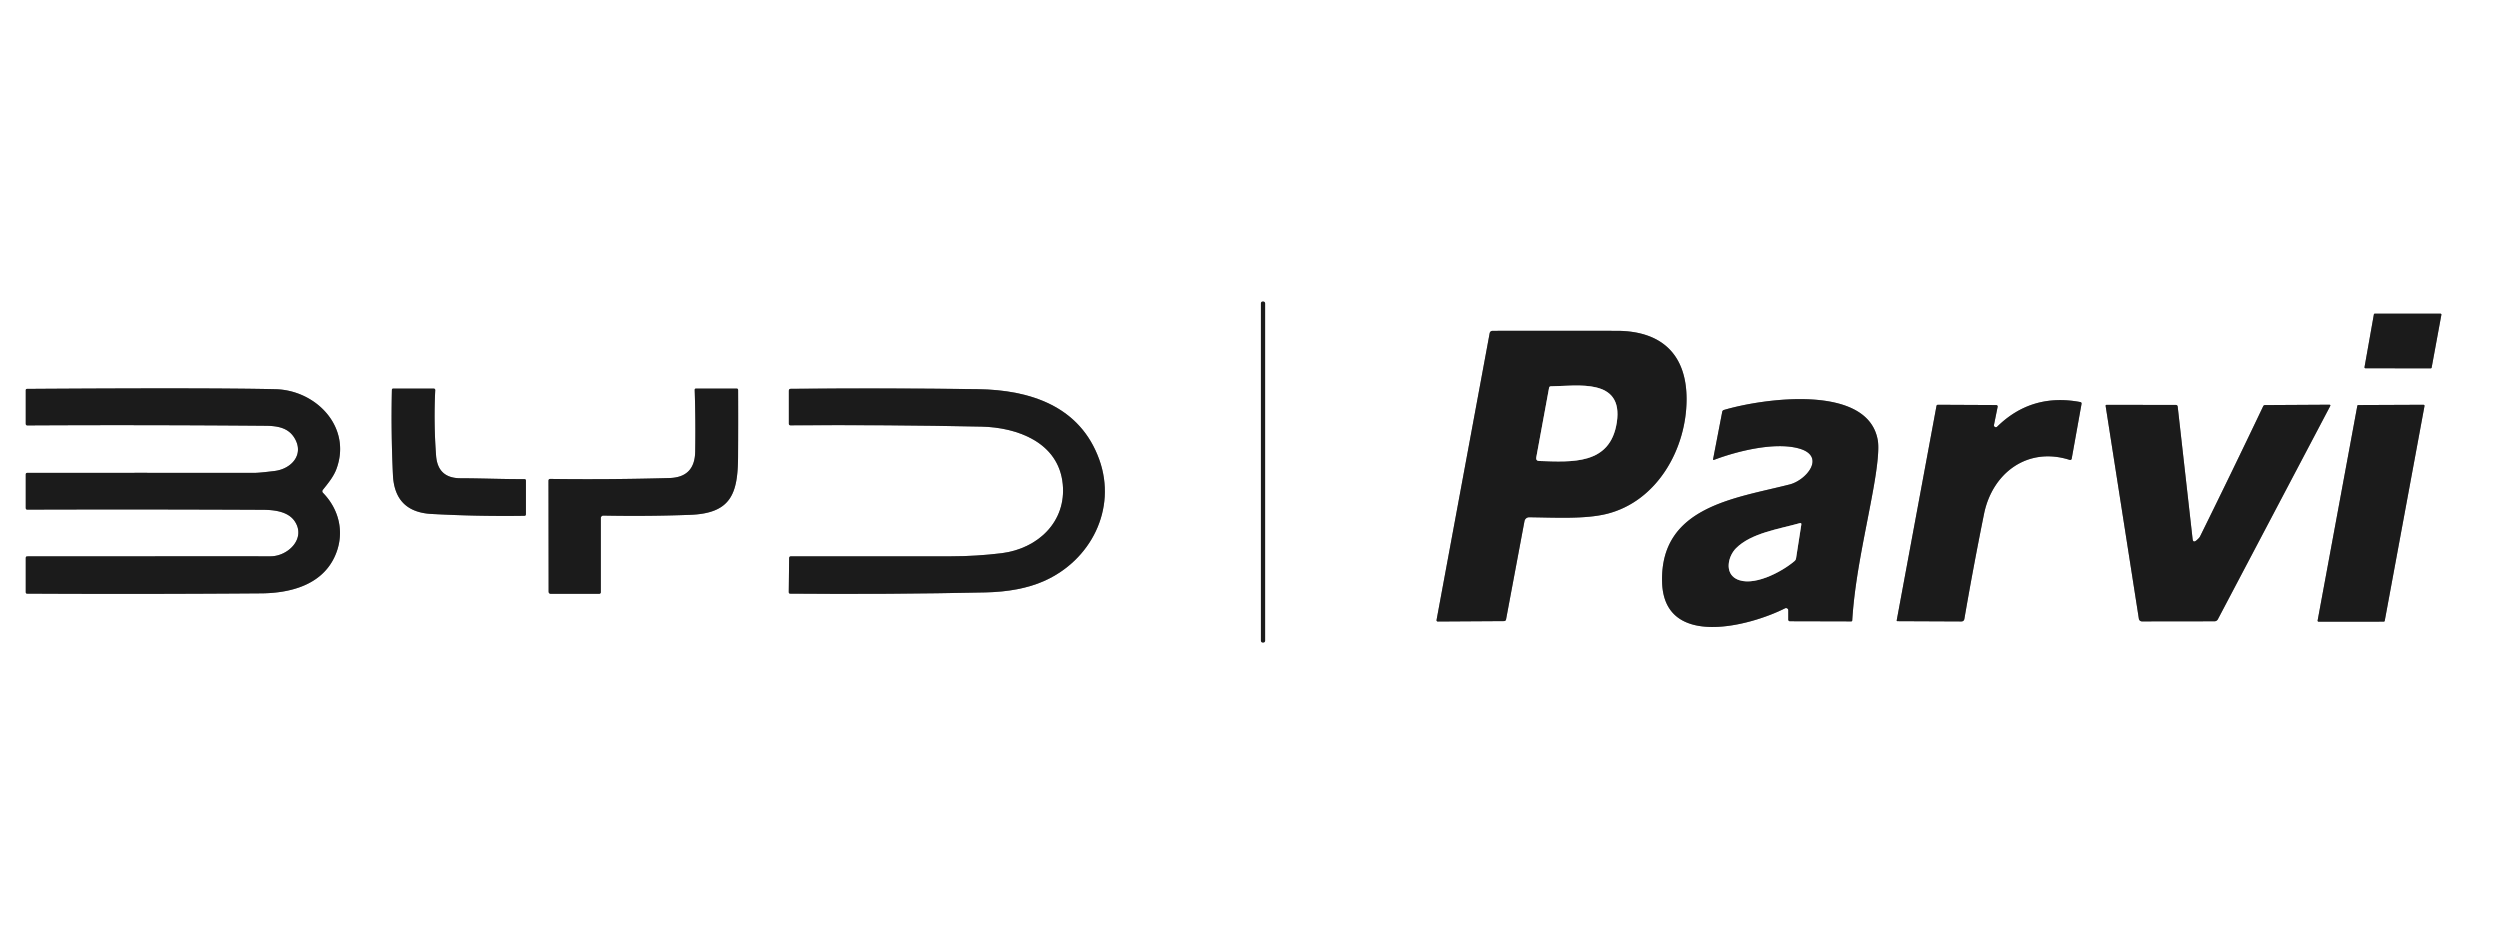 <svg xmlns="http://www.w3.org/2000/svg" viewBox="0.00 0.00 801.00 300.00"><rect x="0.00" y="0.00" width="801.00" height="300.00" fill="#333333" stroke="none"/><g stroke-width="2.00" fill="none" stroke-linecap="butt"><path stroke="#8d8d8d" d="  M 405.34 97.16  A 0.53 0.53 0.0 0 0 404.81 96.63  L 404.53 96.63  A 0.53 0.53 0.0 0 0 404.00 97.16  L 404.00 205.32  A 0.53 0.53 0.0 0 0 404.53 205.85  L 404.81 205.85  A 0.53 0.53 0.0 0 0 405.34 205.32  L 405.34 97.16"></path><path stroke="#8d8d8d" d="  M 760.88 100.50  A 0.30 0.30 0.0 0 0 760.59 100.75  L 757.59 117.64  A 0.30 0.30 0.0 0 0 757.89 117.99  L 778.80 118.02  A 0.30 0.30 0.0 0 0 779.10 117.77  L 782.22 100.85  A 0.30 0.30 0.0 0 0 781.93 100.50  L 760.88 100.50"></path><path stroke="#8d8d8d" d="  M 477.29 106.76  L 460.27 198.66  A 0.40 0.40 0.0 0 0 460.67 199.13  L 481.85 199.00  Q 482.45 198.99 482.55 198.41  L 488.44 166.99  A 1.54 1.53 -84.2 0 1 489.97 165.73  C 498.01 165.82 507.81 166.39 514.82 164.64  C 531.00 160.60 540.36 143.77 540.38 127.93  C 540.40 113.53 532.33 106.01 518.00 106.00  Q 497.88 105.99 478.20 106.00  A 0.94 0.93 4.9 0 0 477.29 106.76"></path><path stroke="#8d8d8d" d="  M 103.43 156.96  C 105.16 154.79 106.91 152.68 107.81 150.21  C 112.74 136.81 101.27 125.00 88.25 124.70  Q 66.43 124.21 8.69 124.60  Q 8.25 124.61 8.25 125.04  L 8.25 135.75  Q 8.25 136.30 8.80 136.30  Q 46.98 136.10 85.15 136.42  C 89.15 136.46 92.49 137.13 94.44 140.48  C 97.49 145.72 93.32 150.24 88.01 150.90  Q 83.09 151.51 81.50 151.51  Q 45.14 151.48 8.76 151.51  Q 8.25 151.51 8.25 152.02  L 8.25 162.74  Q 8.25 163.28 8.79 163.28  Q 46.51 163.16 84.23 163.34  C 88.17 163.36 92.39 163.97 94.44 167.03  C 98.13 172.56 92.26 178.24 86.68 178.24  Q 47.76 178.23 8.78 178.26  Q 8.25 178.26 8.25 178.79  L 8.25 189.72  Q 8.25 190.20 8.73 190.20  Q 46.22 190.40 83.70 190.11  C 92.76 190.04 102.72 187.57 107.04 178.75  C 110.55 171.58 109.06 163.62 103.48 157.90  A 0.71 0.71 0.0 0 1 103.43 156.96"></path><path stroke="#8d8d8d" d="  M 168.00 153.51  C 161.15 153.54 154.33 153.24 147.51 153.23  Q 140.26 153.21 139.72 145.99  Q 138.93 135.47 139.45 125.00  A 0.48 0.47 1.7 0 0 138.97 124.50  L 126.03 124.50  Q 125.57 124.50 125.56 124.96  Q 125.26 138.57 125.90 152.20  Q 126.46 164.02 138.24 164.67  Q 153.08 165.48 167.98 165.26  Q 168.50 165.26 168.50 164.74  L 168.50 154.01  Q 168.50 153.51 168.00 153.51"></path><path stroke="#8d8d8d" d="  M 175.74 154.05  L 175.78 189.61  A 0.64 0.64 0.0 0 0 176.42 190.25  L 192.00 190.25  A 0.50 0.50 0.0 0 0 192.50 189.75  L 192.50 165.99  A 0.80 0.80 0.0 0 1 193.32 165.19  Q 207.49 165.47 221.18 164.95  C 234.16 164.45 236.39 158.22 236.47 146.50  Q 236.54 135.77 236.49 125.00  Q 236.49 124.50 235.99 124.50  L 223.03 124.50  Q 222.56 124.50 222.58 124.96  Q 222.91 134.86 222.74 144.75  Q 222.60 152.94 214.50 153.16  Q 195.42 153.70 176.34 153.45  Q 175.74 153.44 175.74 154.05"></path><path stroke="#8d8d8d" d="  M 340.50 155.07  C 341.70 167.15 332.57 175.81 320.86 177.25  Q 312.84 178.23 304.74 178.24  Q 279.12 178.25 253.43 178.25  Q 252.85 178.25 252.84 178.83  L 252.72 189.70  Q 252.71 190.20 253.21 190.20  Q 284.46 190.48 315.68 189.81  Q 326.77 189.57 334.42 186.20  C 349.51 179.56 357.89 163.11 352.22 147.28  C 346.10 130.22 330.26 124.92 313.24 124.69  Q 283.33 124.28 253.35 124.58  Q 252.75 124.59 252.75 125.19  L 252.75 135.74  Q 252.75 136.28 253.29 136.27  Q 283.87 136.06 314.43 136.69  C 325.90 136.92 339.17 141.72 340.50 155.07"></path><path stroke="#8d8d8d" d="  M 572.97 195.54  L 572.97 198.54  A 0.50 0.50 0.0 0 0 573.47 199.04  L 593.10 199.09  Q 593.44 199.10 593.46 198.76  C 594.33 184.66 597.77 170.37 600.25 156.47  Q 602.30 144.94 601.65 141.11  C 598.55 122.82 564.78 127.66 552.35 131.35  Q 551.89 131.49 551.80 131.96  L 548.89 147.03  Q 548.80 147.49 549.23 147.32  C 556.58 144.54 568.57 141.55 576.31 143.67  C 585.22 146.12 578.79 153.84 573.44 155.21  C 556.10 159.67 531.81 162.22 532.54 186.59  C 533.18 208.02 560.88 200.50 571.93 194.90  A 0.72 0.72 0.0 0 1 572.97 195.54"></path><path stroke="#8d8d8d" d="  M 638.87 136.14  L 640.04 130.35  A 0.47 0.47 0.0 0 0 639.58 129.78  L 620.91 129.69  A 0.47 0.46 5.2 0 0 620.45 130.07  L 607.71 198.74  Q 607.66 199.02 607.95 199.02  L 628.38 199.11  Q 629.25 199.12 629.39 198.26  Q 632.31 181.34 635.68 164.68  C 638.34 151.51 649.66 143.03 663.14 147.35  A 0.49 0.49 0.0 0 0 663.77 146.97  L 666.92 129.44  Q 667.02 128.91 666.49 128.81  Q 650.91 125.90 639.90 136.70  A 0.61 0.61 0.0 0 1 638.87 136.14"></path><path stroke="#8d8d8d" d="  M 703.72 173.16  Q 702.66 174.01 702.51 172.69  L 697.74 130.33  Q 697.67 129.74 697.08 129.74  L 674.97 129.72  Q 674.60 129.72 674.65 130.09  L 685.29 198.24  A 1.00 0.99 85.6 0 0 686.27 199.09  L 709.53 199.06  A 1.21 1.21 0.0 0 0 710.60 198.42  L 746.57 130.15  Q 746.82 129.67 746.28 129.67  L 725.73 129.79  Q 725.30 129.79 725.12 130.18  Q 715.17 151.07 704.94 171.79  Q 704.73 172.21 704.41 172.52  Q 703.87 173.04 703.72 173.16"></path><path stroke="#8d8d8d" d="  M 755.60 129.78  A 0.33 0.33 0.0 0 0 755.28 130.05  L 742.57 198.80  A 0.33 0.33 0.0 0 0 742.90 199.19  L 763.75 199.17  A 0.33 0.33 0.0 0 0 764.07 198.90  L 776.81 130.08  A 0.33 0.33 0.0 0 0 776.48 129.69  L 755.60 129.78"></path><path stroke="#8d8d8d" d="  M 496.32 124.28  L 492.23 146.50  Q 492.02 147.67 493.21 147.70  C 503.60 148.01 515.95 149.07 518.03 135.30  C 520.18 120.99 505.39 123.69 496.93 123.77  Q 496.41 123.77 496.32 124.28"></path><path stroke="#8d8d8d" d="  M 556.19 175.69  C 553.73 178.18 552.48 183.41 556.25 185.45  C 561.38 188.23 570.71 183.40 574.99 179.74  Q 575.37 179.42 575.45 178.93  L 577.14 168.09  Q 577.24 167.45 576.61 167.63  C 570.06 169.49 561.04 170.77 556.19 175.69"></path></g><path fill="#ffffff" d="  M 0.00 0.00  L 801.00 0.00  L 801.00 300.00  L 0.00 300.00  L 0.00 0.00  Z  M 405.34 97.16  A 0.53 0.53 0.0 0 0 404.81 96.63  L 404.53 96.63  A 0.53 0.53 0.0 0 0 404.00 97.16  L 404.00 205.32  A 0.53 0.53 0.0 0 0 404.53 205.85  L 404.81 205.85  A 0.53 0.53 0.0 0 0 405.34 205.32  L 405.34 97.16  Z  M 760.88 100.50  A 0.30 0.30 0.0 0 0 760.59 100.75  L 757.59 117.64  A 0.30 0.30 0.0 0 0 757.89 117.99  L 778.80 118.02  A 0.30 0.30 0.0 0 0 779.10 117.77  L 782.22 100.85  A 0.30 0.30 0.0 0 0 781.93 100.50  L 760.88 100.50  Z  M 477.29 106.76  L 460.27 198.66  A 0.40 0.40 0.0 0 0 460.67 199.13  L 481.85 199.00  Q 482.45 198.99 482.55 198.41  L 488.44 166.99  A 1.54 1.53 -84.2 0 1 489.97 165.73  C 498.01 165.82 507.81 166.39 514.82 164.64  C 531.00 160.60 540.36 143.77 540.38 127.93  C 540.40 113.53 532.33 106.01 518.00 106.00  Q 497.88 105.99 478.20 106.00  A 0.94 0.93 4.9 0 0 477.29 106.76  Z  M 103.43 156.96  C 105.16 154.79 106.91 152.68 107.81 150.21  C 112.74 136.81 101.27 125.00 88.25 124.70  Q 66.43 124.21 8.69 124.60  Q 8.25 124.61 8.25 125.04  L 8.25 135.75  Q 8.25 136.30 8.80 136.30  Q 46.98 136.10 85.15 136.42  C 89.15 136.46 92.49 137.13 94.44 140.48  C 97.49 145.72 93.32 150.24 88.01 150.90  Q 83.09 151.51 81.50 151.51  Q 45.14 151.48 8.76 151.51  Q 8.25 151.51 8.25 152.02  L 8.25 162.74  Q 8.25 163.28 8.79 163.28  Q 46.51 163.16 84.23 163.34  C 88.17 163.36 92.39 163.97 94.44 167.03  C 98.13 172.56 92.26 178.24 86.68 178.24  Q 47.76 178.23 8.78 178.26  Q 8.25 178.26 8.25 178.79  L 8.25 189.72  Q 8.25 190.20 8.73 190.20  Q 46.22 190.40 83.70 190.11  C 92.76 190.04 102.72 187.57 107.04 178.75  C 110.55 171.58 109.06 163.62 103.48 157.90  A 0.71 0.71 0.0 0 1 103.43 156.96  Z  M 168.00 153.51  C 161.15 153.54 154.33 153.24 147.51 153.23  Q 140.26 153.21 139.72 145.99  Q 138.93 135.47 139.45 125.00  A 0.48 0.47 1.7 0 0 138.97 124.50  L 126.03 124.50  Q 125.57 124.50 125.56 124.96  Q 125.26 138.57 125.90 152.20  Q 126.46 164.02 138.24 164.67  Q 153.08 165.48 167.98 165.26  Q 168.50 165.26 168.50 164.74  L 168.50 154.01  Q 168.50 153.51 168.00 153.51  Z  M 175.74 154.05  L 175.78 189.61  A 0.64 0.64 0.0 0 0 176.42 190.25  L 192.00 190.25  A 0.50 0.50 0.0 0 0 192.50 189.75  L 192.50 165.99  A 0.80 0.80 0.0 0 1 193.32 165.19  Q 207.49 165.47 221.18 164.95  C 234.16 164.45 236.39 158.22 236.47 146.50  Q 236.54 135.77 236.49 125.00  Q 236.49 124.50 235.99 124.50  L 223.03 124.50  Q 222.56 124.50 222.58 124.96  Q 222.91 134.86 222.74 144.75  Q 222.60 152.94 214.50 153.16  Q 195.42 153.70 176.34 153.45  Q 175.74 153.44 175.74 154.05  Z  M 340.50 155.07  C 341.70 167.15 332.57 175.81 320.86 177.25  Q 312.84 178.23 304.74 178.24  Q 279.12 178.25 253.43 178.25  Q 252.85 178.25 252.84 178.83  L 252.72 189.70  Q 252.71 190.20 253.21 190.20  Q 284.46 190.48 315.68 189.81  Q 326.77 189.57 334.42 186.20  C 349.51 179.56 357.89 163.11 352.22 147.28  C 346.10 130.22 330.26 124.92 313.24 124.69  Q 283.33 124.28 253.35 124.58  Q 252.75 124.59 252.75 125.19  L 252.75 135.74  Q 252.75 136.28 253.29 136.27  Q 283.87 136.06 314.43 136.69  C 325.90 136.92 339.17 141.72 340.50 155.07  Z  M 572.97 195.54  L 572.97 198.54  A 0.50 0.50 0.0 0 0 573.47 199.04  L 593.10 199.09  Q 593.44 199.10 593.46 198.76  C 594.33 184.66 597.77 170.37 600.25 156.47  Q 602.30 144.94 601.65 141.11  C 598.55 122.82 564.78 127.66 552.35 131.35  Q 551.89 131.49 551.80 131.96  L 548.89 147.03  Q 548.80 147.49 549.23 147.32  C 556.58 144.54 568.57 141.55 576.31 143.67  C 585.22 146.12 578.79 153.84 573.44 155.21  C 556.10 159.67 531.81 162.22 532.54 186.59  C 533.18 208.02 560.88 200.50 571.93 194.90  A 0.72 0.72 0.0 0 1 572.97 195.54  Z  M 638.87 136.14  L 640.04 130.35  A 0.47 0.47 0.0 0 0 639.58 129.78  L 620.91 129.69  A 0.47 0.46 5.2 0 0 620.45 130.07  L 607.71 198.74  Q 607.66 199.02 607.95 199.02  L 628.38 199.11  Q 629.25 199.12 629.39 198.26  Q 632.31 181.34 635.68 164.68  C 638.34 151.51 649.66 143.03 663.14 147.35  A 0.49 0.49 0.0 0 0 663.77 146.97  L 666.92 129.44  Q 667.02 128.91 666.49 128.81  Q 650.91 125.90 639.90 136.70  A 0.61 0.61 0.0 0 1 638.87 136.14  Z  M 703.72 173.16  Q 702.66 174.01 702.51 172.69  L 697.74 130.33  Q 697.67 129.74 697.08 129.74  L 674.97 129.72  Q 674.60 129.72 674.65 130.09  L 685.29 198.24  A 1.00 0.99 85.6 0 0 686.27 199.09  L 709.53 199.06  A 1.21 1.21 0.0 0 0 710.60 198.42  L 746.57 130.15  Q 746.82 129.67 746.28 129.67  L 725.73 129.79  Q 725.30 129.79 725.12 130.18  Q 715.17 151.07 704.94 171.79  Q 704.73 172.21 704.41 172.52  Q 703.87 173.04 703.72 173.16  Z  M 755.60 129.78  A 0.33 0.33 0.0 0 0 755.28 130.05  L 742.57 198.80  A 0.33 0.33 0.0 0 0 742.90 199.19  L 763.75 199.17  A 0.33 0.33 0.0 0 0 764.07 198.90  L 776.81 130.08  A 0.33 0.33 0.0 0 0 776.48 129.69  L 755.60 129.78  Z"></path><rect fill="#1b1b1b" x="404.00" y="96.63" width="1.34" height="109.22" rx="0.53"></rect><path fill="#1b1b1b" d="  M 760.88 100.50  L 781.93 100.50  A 0.30 0.30 0.0 0 1 782.22 100.85  L 779.10 117.77  A 0.30 0.30 0.0 0 1 778.80 118.02  L 757.89 117.99  A 0.30 0.30 0.0 0 1 757.59 117.64  L 760.59 100.75  A 0.30 0.30 0.0 0 1 760.88 100.50  Z"></path><path fill="#1b1b1b" d="  M 477.29 106.76  A 0.94 0.93 4.9 0 1 478.20 106.00  Q 497.88 105.99 518.00 106.00  C 532.33 106.01 540.40 113.53 540.38 127.93  C 540.36 143.77 531.00 160.60 514.82 164.64  C 507.81 166.39 498.01 165.82 489.97 165.73  A 1.54 1.53 -84.2 0 0 488.44 166.99  L 482.55 198.41  Q 482.45 198.99 481.85 199.00  L 460.67 199.13  A 0.40 0.40 0.0 0 1 460.27 198.66  L 477.29 106.76  Z  M 496.32 124.28  L 492.23 146.50  Q 492.02 147.67 493.21 147.70  C 503.60 148.01 515.95 149.07 518.03 135.30  C 520.18 120.99 505.39 123.69 496.93 123.77  Q 496.41 123.77 496.32 124.28  Z"></path><path fill="#ffffff" d="  M 496.32 124.28  Q 496.41 123.77 496.93 123.77  C 505.39 123.69 520.18 120.99 518.03 135.30  C 515.95 149.07 503.60 148.01 493.21 147.70  Q 492.02 147.67 492.23 146.50  L 496.32 124.28  Z"></path><path fill="#1b1b1b" d="  M 103.48 157.90  C 109.06 163.62 110.55 171.58 107.04 178.75  C 102.72 187.57 92.76 190.04 83.70 190.11  Q 46.22 190.40 8.73 190.20  Q 8.25 190.20 8.25 189.72  L 8.25 178.79  Q 8.25 178.26 8.78 178.26  Q 47.76 178.23 86.68 178.24  C 92.26 178.24 98.13 172.56 94.44 167.03  C 92.39 163.97 88.17 163.36 84.23 163.34  Q 46.51 163.16 8.79 163.28  Q 8.25 163.28 8.25 162.74  L 8.25 152.02  Q 8.25 151.51 8.76 151.51  Q 45.14 151.48 81.50 151.51  Q 83.09 151.51 88.01 150.90  C 93.32 150.24 97.49 145.72 94.44 140.48  C 92.49 137.13 89.15 136.46 85.15 136.42  Q 46.98 136.10 8.80 136.30  Q 8.25 136.30 8.25 135.75  L 8.25 125.04  Q 8.25 124.61 8.69 124.60  Q 66.43 124.21 88.25 124.70  C 101.27 125.00 112.74 136.81 107.81 150.21  C 106.91 152.68 105.16 154.79 103.43 156.96  A 0.71 0.71 0.0 0 0 103.48 157.90  Z"></path><path fill="#1b1b1b" d="  M 147.51 153.23  C 154.33 153.24 161.15 153.54 168.00 153.51  Q 168.50 153.51 168.50 154.01  L 168.50 164.74  Q 168.50 165.26 167.98 165.26  Q 153.08 165.48 138.24 164.67  Q 126.46 164.02 125.90 152.20  Q 125.26 138.57 125.56 124.96  Q 125.57 124.50 126.03 124.50  L 138.97 124.50  A 0.48 0.47 1.7 0 1 139.45 125.00  Q 138.93 135.47 139.72 145.99  Q 140.26 153.21 147.51 153.23  Z"></path><path fill="#1b1b1b" d="  M 176.34 153.45  Q 195.42 153.70 214.50 153.16  Q 222.60 152.94 222.74 144.75  Q 222.91 134.86 222.58 124.96  Q 222.56 124.50 223.03 124.50  L 235.99 124.50  Q 236.49 124.50 236.49 125.00  Q 236.54 135.77 236.47 146.50  C 236.39 158.22 234.16 164.45 221.18 164.95  Q 207.49 165.47 193.32 165.19  A 0.80 0.80 0.0 0 0 192.50 165.99  L 192.50 189.75  A 0.50 0.50 0.0 0 1 192.00 190.25  L 176.42 190.25  A 0.64 0.64 0.0 0 1 175.78 189.61  L 175.74 154.05  Q 175.74 153.44 176.34 153.45  Z"></path><path fill="#1b1b1b" d="  M 340.50 155.07  C 339.17 141.72 325.90 136.92 314.43 136.69  Q 283.87 136.06 253.29 136.27  Q 252.75 136.28 252.75 135.74  L 252.75 125.19  Q 252.75 124.59 253.35 124.58  Q 283.33 124.28 313.24 124.69  C 330.26 124.92 346.10 130.22 352.22 147.28  C 357.89 163.11 349.51 179.56 334.42 186.20  Q 326.77 189.57 315.68 189.81  Q 284.46 190.48 253.21 190.20  Q 252.71 190.20 252.72 189.70  L 252.84 178.83  Q 252.85 178.25 253.43 178.25  Q 279.12 178.25 304.74 178.24  Q 312.84 178.23 320.86 177.25  C 332.57 175.81 341.70 167.15 340.50 155.07  Z"></path><path fill="#1b1b1b" d="  M 572.97 195.54  A 0.72 0.72 0.0 0 0 571.93 194.90  C 560.88 200.50 533.18 208.02 532.54 186.59  C 531.81 162.22 556.10 159.67 573.44 155.21  C 578.79 153.84 585.22 146.12 576.31 143.67  C 568.57 141.55 556.58 144.54 549.23 147.32  Q 548.80 147.49 548.89 147.03  L 551.80 131.96  Q 551.89 131.49 552.35 131.35  C 564.78 127.66 598.55 122.82 601.65 141.11  Q 602.30 144.94 600.25 156.47  C 597.77 170.37 594.33 184.66 593.46 198.76  Q 593.44 199.10 593.10 199.09  L 573.47 199.04  A 0.50 0.50 0.0 0 1 572.97 198.54  L 572.97 195.54  Z  M 556.19 175.69  C 553.73 178.18 552.48 183.41 556.25 185.45  C 561.38 188.23 570.71 183.40 574.99 179.74  Q 575.37 179.42 575.45 178.93  L 577.14 168.09  Q 577.24 167.45 576.61 167.63  C 570.06 169.49 561.04 170.77 556.19 175.69  Z"></path><path fill="#1b1b1b" d="  M 638.87 136.14  A 0.61 0.61 0.0 0 0 639.90 136.70  Q 650.91 125.90 666.49 128.81  Q 667.02 128.91 666.92 129.44  L 663.77 146.97  A 0.49 0.49 0.0 0 1 663.14 147.35  C 649.66 143.03 638.34 151.51 635.68 164.68  Q 632.31 181.34 629.39 198.26  Q 629.25 199.12 628.38 199.11  L 607.95 199.02  Q 607.66 199.02 607.71 198.74  L 620.45 130.07  A 0.47 0.46 5.2 0 1 620.91 129.69  L 639.58 129.78  A 0.47 0.47 0.0 0 1 640.04 130.35  L 638.87 136.14  Z"></path><path fill="#1b1b1b" d="  M 703.72 173.16  Q 703.87 173.04 704.41 172.52  Q 704.73 172.21 704.94 171.79  Q 715.17 151.07 725.12 130.18  Q 725.30 129.79 725.73 129.79  L 746.28 129.67  Q 746.82 129.67 746.57 130.15  L 710.60 198.42  A 1.21 1.21 0.0 0 1 709.53 199.06  L 686.27 199.09  A 1.00 0.99 85.6 0 1 685.29 198.24  L 674.65 130.09  Q 674.60 129.72 674.97 129.72  L 697.08 129.74  Q 697.67 129.74 697.74 130.33  L 702.51 172.69  Q 702.66 174.01 703.72 173.16  Z"></path><path fill="#1b1b1b" d="  M 755.60 129.78  L 776.48 129.69  A 0.33 0.33 0.0 0 1 776.81 130.08  L 764.07 198.90  A 0.33 0.33 0.0 0 1 763.75 199.17  L 742.90 199.19  A 0.33 0.33 0.0 0 1 742.57 198.80  L 755.28 130.05  A 0.33 0.33 0.0 0 1 755.60 129.78  Z"></path><path fill="#ffffff" d="  M 556.19 175.69  C 561.04 170.77 570.06 169.49 576.61 167.63  Q 577.24 167.45 577.14 168.09  L 575.45 178.93  Q 575.37 179.42 574.99 179.74  C 570.71 183.40 561.38 188.23 556.25 185.45  C 552.48 183.41 553.73 178.18 556.19 175.69  Z"></path></svg>